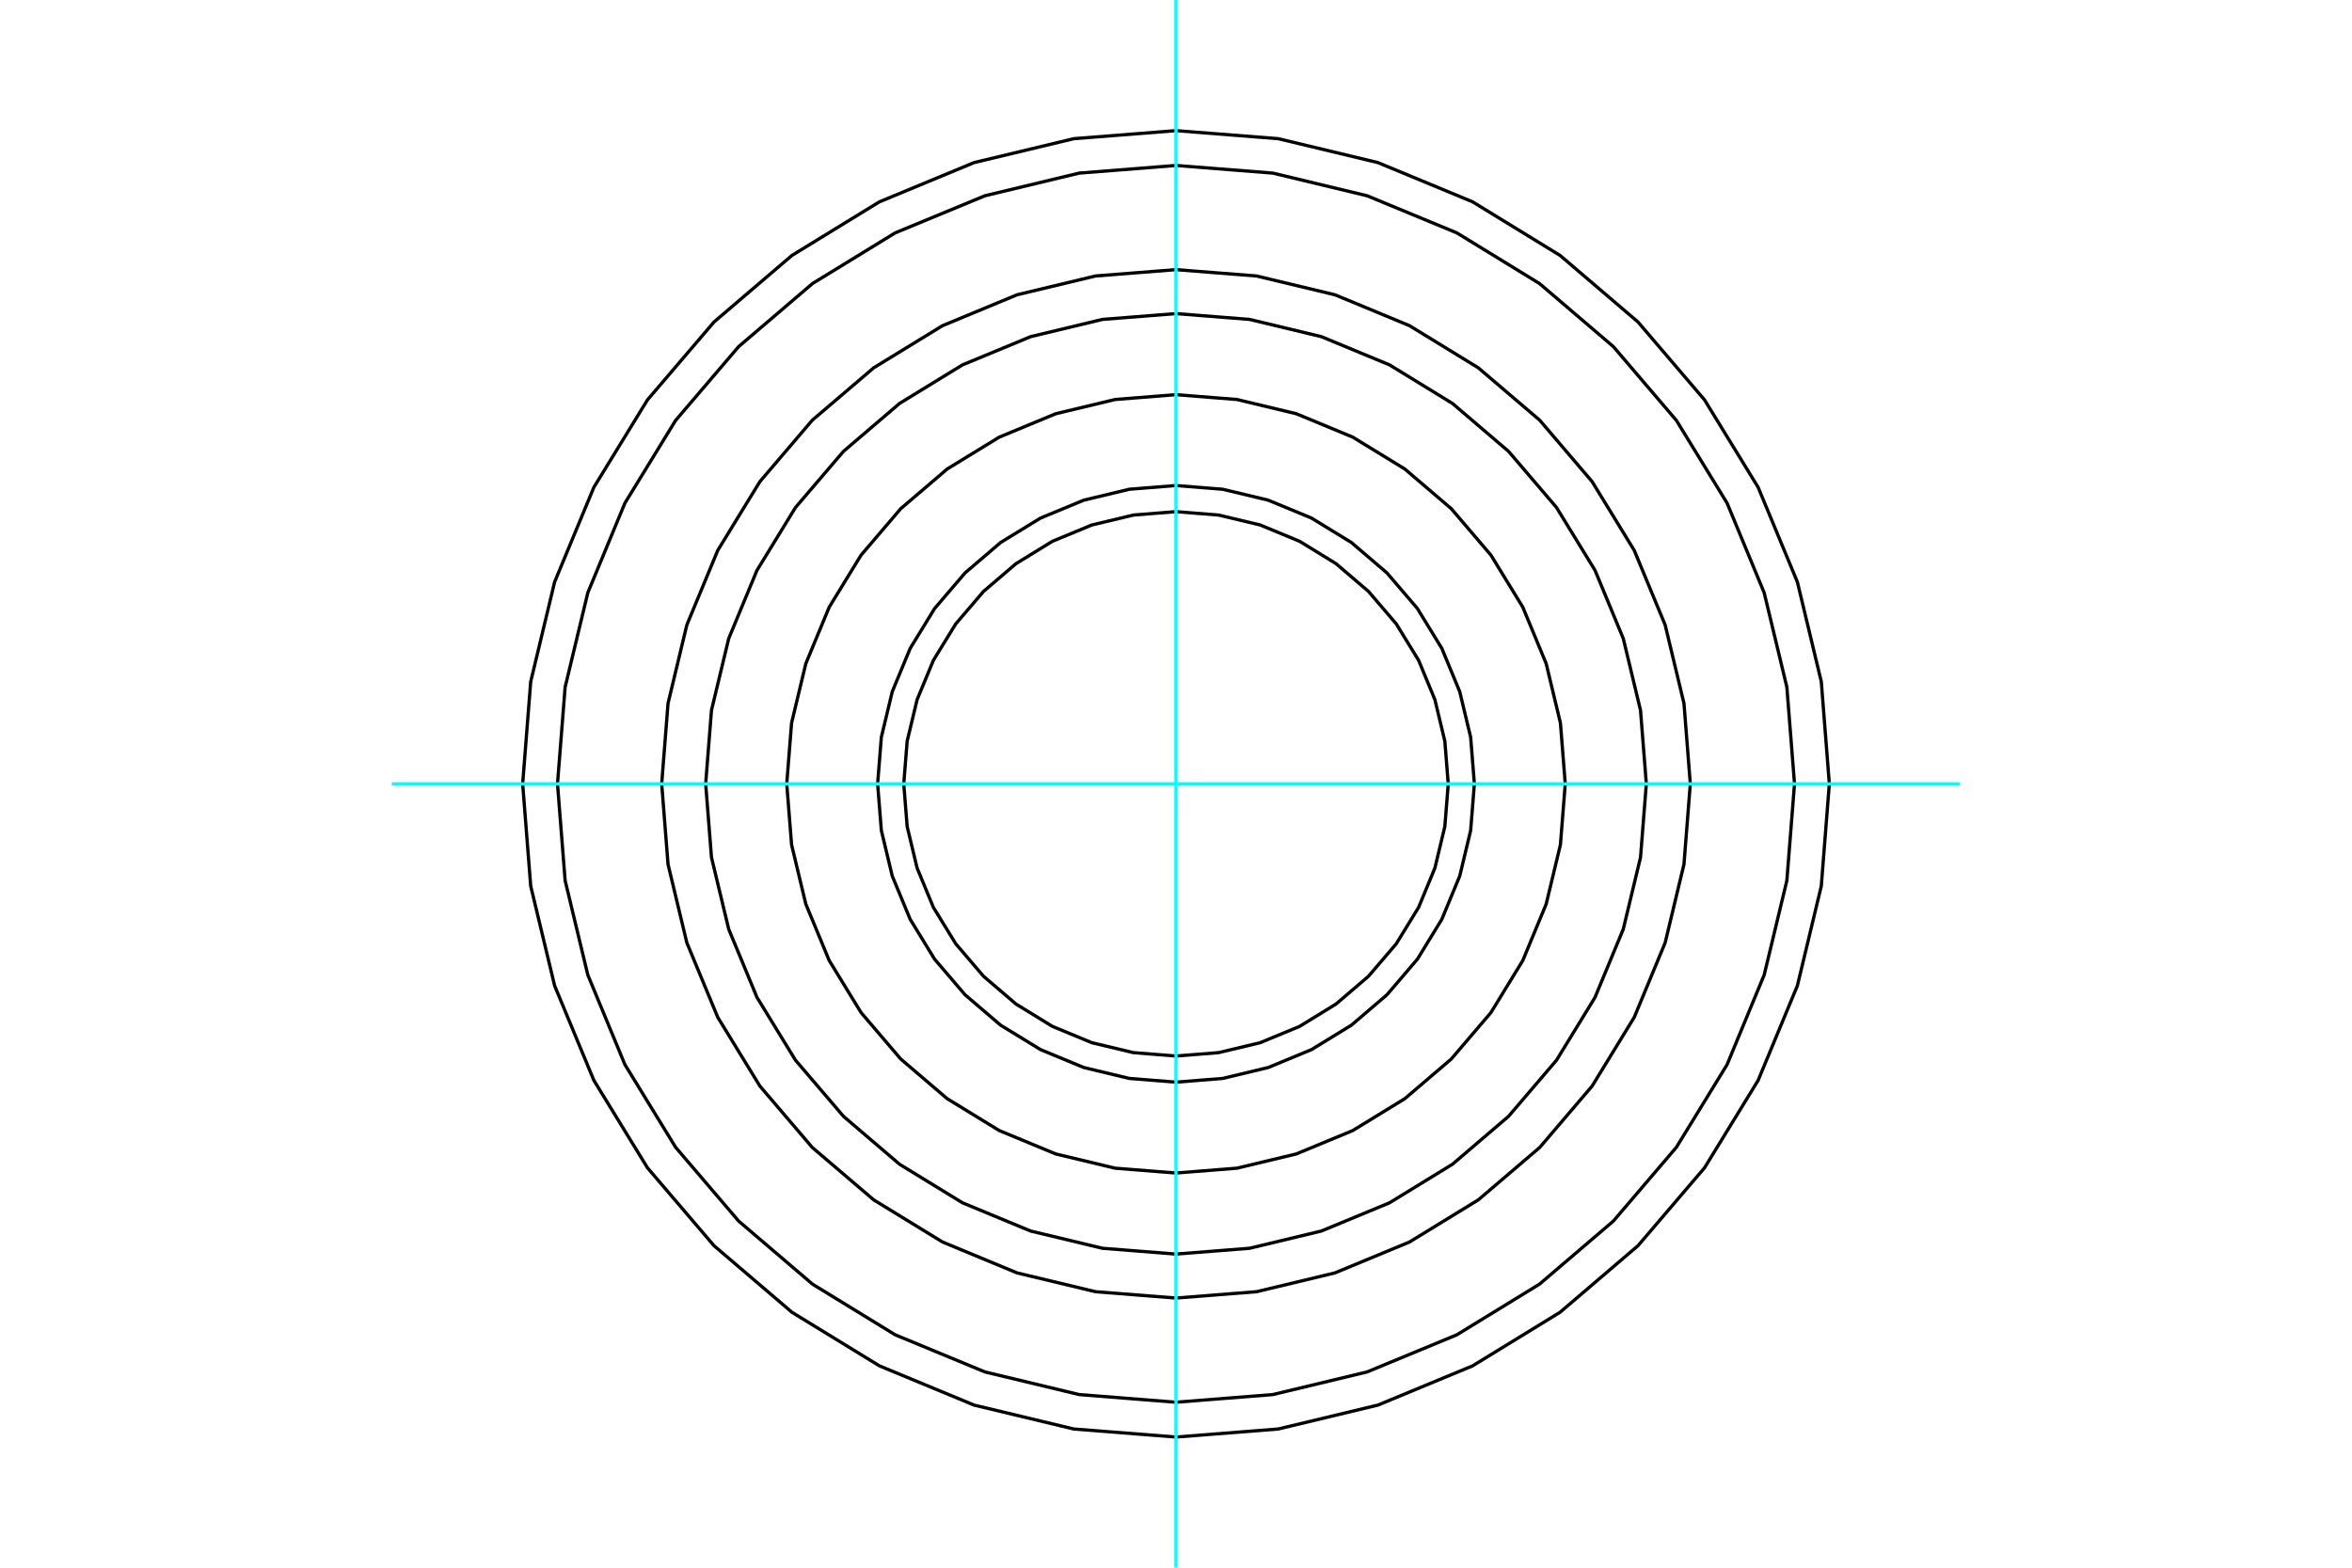 <?xml version="1.0" standalone="no"?>
<!DOCTYPE svg PUBLIC "-//W3C//DTD SVG 1.1//EN"
	"http://www.w3.org/Graphics/SVG/1.1/DTD/svg11.dtd">
<svg xmlns="http://www.w3.org/2000/svg" height="100%" width="100%" viewBox="0 0 36000 24000">
	<rect x="-1800" y="-1200" width="39600" height="26400" style="fill:#FFF"/>
	<g style="fill:none; fill-rule:evenodd" transform="matrix(1 0 0 1 0 0)">
		<g style="fill:none; stroke:#000; stroke-width:50; shape-rendering:geometricPrecision">
			<polyline points="25199,12000 25110,10874 24846,9775 24414,8732 23824,7769 23090,6910 22231,6176 21268,5586 20225,5154 19126,4890 18000,4801 16874,4890 15775,5154 14732,5586 13769,6176 12910,6910 12176,7769 11586,8732 11154,9775 10890,10874 10801,12000 10890,13126 11154,14225 11586,15268 12176,16231 12910,17090 13769,17824 14732,18414 15775,18846 16874,19110 18000,19199 19126,19110 20225,18846 21268,18414 22231,17824 23090,17090 23824,16231 24414,15268 24846,14225 25110,13126 25199,12000"/>
			<polyline points="28000,12000 27877,10436 27511,8910 26910,7460 26090,6122 25071,4929 23878,3910 22540,3090 21090,2489 19564,2123 18000,2000 16436,2123 14910,2489 13460,3090 12122,3910 10929,4929 9910,6122 9090,7460 8489,8910 8123,10436 8000,12000 8123,13564 8489,15090 9090,16540 9910,17878 10929,19071 12122,20090 13460,20910 14910,21511 16436,21877 18000,22000 19564,21877 21090,21511 22540,20910 23878,20090 25071,19071 26090,17878 26910,16540 27511,15090 27877,13564 28000,12000"/>
			<polyline points="25872,12000 25775,10768 25487,9567 25014,8426 24369,7373 23567,6433 22627,5631 21574,4986 20433,4513 19232,4225 18000,4128 16768,4225 15567,4513 14426,4986 13373,5631 12433,6433 11631,7373 10986,8426 10513,9567 10225,10768 10128,12000 10225,13232 10513,14433 10986,15574 11631,16627 12433,17567 13373,18369 14426,19014 15567,19487 16768,19775 18000,19872 19232,19775 20433,19487 21574,19014 22627,18369 23567,17567 24369,16627 25014,15574 25487,14433 25775,13232 25872,12000"/>
			<polyline points="27467,12000 27350,10519 27003,9075 26435,7702 25659,6436 24694,5306 23564,4341 22298,3565 20925,2997 19481,2650 18000,2533 16519,2650 15075,2997 13702,3565 12436,4341 11306,5306 10341,6436 9565,7702 8997,9075 8650,10519 8533,12000 8650,13481 8997,14925 9565,16298 10341,17564 11306,18694 12436,19659 13702,20435 15075,21003 16519,21350 18000,21467 19481,21350 20925,21003 22298,20435 23564,19659 24694,18694 25659,17564 26435,16298 27003,14925 27350,13481 27467,12000"/>
			<polyline points="22167,12000 22115,11348 21963,10712 21713,10108 21371,9551 20946,9054 20449,8629 19892,8287 19288,8037 18652,7885 18000,7833 17348,7885 16712,8037 16108,8287 15551,8629 15054,9054 14629,9551 14287,10108 14037,10712 13885,11348 13833,12000 13885,12652 14037,13288 14287,13892 14629,14449 15054,14946 15551,15371 16108,15713 16712,15963 17348,16115 18000,16167 18652,16115 19288,15963 19892,15713 20449,15371 20946,14946 21371,14449 21713,13892 21963,13288 22115,12652 22167,12000"/>
			<polyline points="22567,12000 22510,11286 22343,10589 22069,9927 21695,9316 21229,8771 20684,8305 20073,7931 19411,7657 18714,7490 18000,7433 17286,7490 16589,7657 15927,7931 15316,8305 14771,8771 14305,9316 13931,9927 13657,10589 13490,11286 13433,12000 13490,12714 13657,13411 13931,14073 14305,14684 14771,15229 15316,15695 15927,16069 16589,16343 17286,16510 18000,16567 18714,16510 19411,16343 20073,16069 20684,15695 21229,15229 21695,14684 22069,14073 22343,13411 22510,12714 22567,12000"/>
			<polyline points="23958,12000 23884,11068 23666,10159 23308,9295 22820,8498 22213,7787 21502,7180 20705,6692 19841,6334 18932,6116 18000,6042 17068,6116 16159,6334 15295,6692 14498,7180 13787,7787 13180,8498 12692,9295 12334,10159 12116,11068 12042,12000 12116,12932 12334,13841 12692,14705 13180,15502 13787,16213 14498,16820 15295,17308 16159,17666 17068,17884 18000,17958 18932,17884 19841,17666 20705,17308 21502,16820 22213,16213 22820,15502 23308,14705 23666,13841 23884,12932 23958,12000"/>
		</g>
		<g style="fill:none; stroke:#0FF; stroke-width:50; shape-rendering:geometricPrecision">
			<line x1="18000" y1="24000" x2="18000" y2="0"/>
			<line x1="6000" y1="12000" x2="30000" y2="12000"/>
		</g>
	</g>
</svg>
